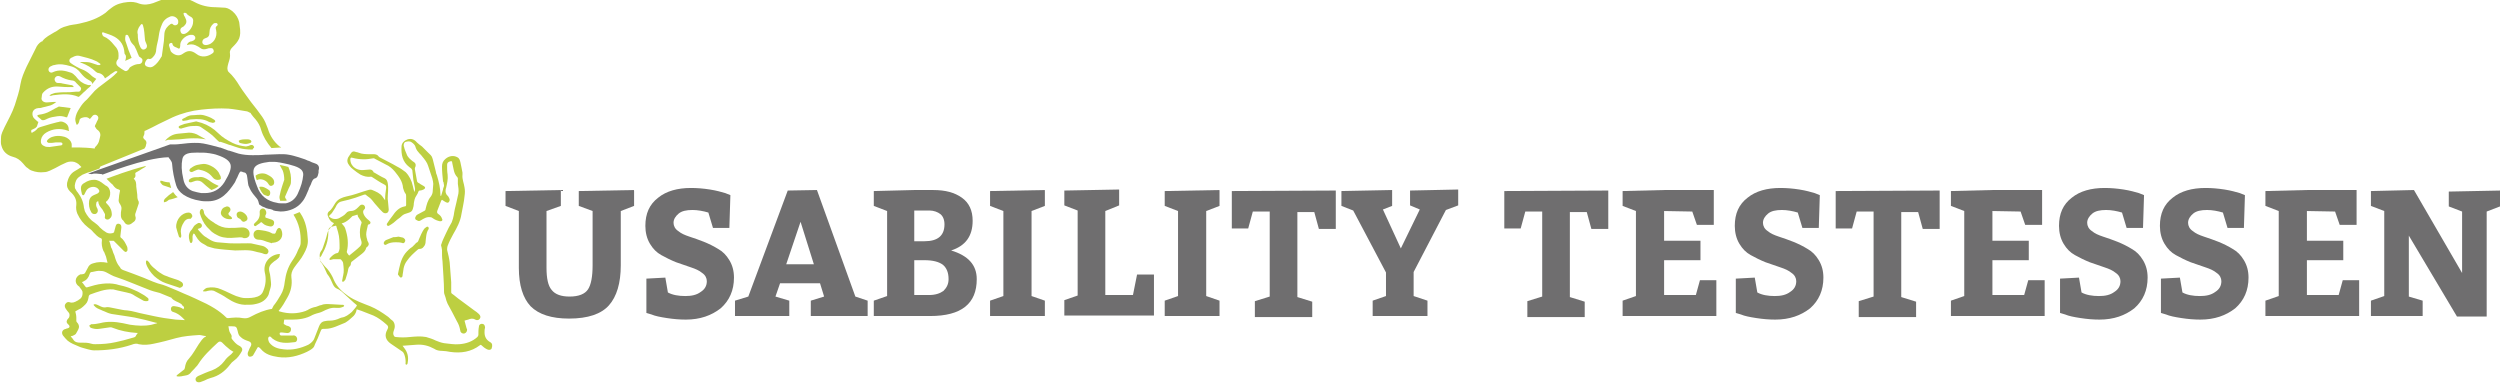 <?xml version="1.0" encoding="utf-8"?>
<!-- Generator: Adobe Illustrator 18.1.1, SVG Export Plug-In . SVG Version: 6.00 Build 0)  -->
<!DOCTYPE svg PUBLIC "-//W3C//DTD SVG 1.1//EN" "http://www.w3.org/Graphics/SVG/1.1/DTD/svg11.dtd">
<svg version="1.1" id="Layer_1" xmlns="http://www.w3.org/2000/svg" xmlns:xlink="http://www.w3.org/1999/xlink" x="0px" y="0px"
	 viewBox="-4 200.9 488.1 74.9" enable-background="new -4 200.9 488.1 74.9" xml:space="preserve">
<g id="name">
	<g>
		<path fill="#6F6E6F" d="M102.7,242.1v11.1c0,2,0.3,3.5,1,4.3c0.7,0.9,1.9,1.3,3.5,1.3c1.8,0,3-0.5,3.6-1.4
			c0.6-0.9,0.9-2.5,0.9-4.7v-10.6l-2.7-1v-2.9l10.8-0.2v3.1l-2.6,1v10.6c0,3.5-0.8,6.1-2.3,7.8c-1.5,1.7-4.1,2.6-7.8,2.6
			c-3.4,0-5.9-0.8-7.5-2.4c-1.5-1.6-2.3-4.1-2.3-7.5v-11.1l-2.6-1v-2.9l10.8-0.2v3.1L102.7,242.1z"/>
		<path fill="#6F6E6F" d="M125.9,255.1l0.5,2.9c0.9,0.5,2.1,0.7,3.4,0.7c1.2,0,2.2-0.2,3-0.8c0.8-0.5,1.2-1.2,1.2-2.1
			c0-0.6-0.3-1.2-0.9-1.6c-0.6-0.5-1.3-0.8-2.2-1.1c-0.9-0.3-1.8-0.6-2.9-1c-1-0.4-2-0.9-2.9-1.4c-0.9-0.5-1.6-1.2-2.2-2.2
			s-0.9-2.2-0.9-3.5c0-2.4,0.8-4.2,2.5-5.5c1.6-1.3,3.8-1.9,6.4-1.9c1.2,0,2.4,0.1,3.7,0.3c1.3,0.2,2.3,0.5,3,0.7l1,0.4l-0.2,6.4
			h-3.2l-0.9-3c-1-0.3-2.1-0.5-3.1-0.5c-1.2,0-2.1,0.2-2.7,0.7s-1,1.1-1,1.8c0,0.6,0.3,1.2,0.9,1.6c0.6,0.5,1.3,0.8,2.2,1.1
			c0.9,0.3,1.8,0.6,2.8,1c1,0.4,2,0.9,2.8,1.4c0.9,0.5,1.6,1.2,2.2,2.2c0.6,1,0.9,2.1,0.9,3.4c0,2.5-0.9,4.5-2.6,6
			c-1.8,1.4-4,2.2-6.8,2.2c-1.2,0-2.4-0.1-3.7-0.3c-1.3-0.2-2.3-0.4-3-0.7l-1-0.3v-6.7L125.9,255.1L125.9,255.1z"/>
		<path fill="#6F6E6F" d="M155.5,238l7.5,20.8l2.4,0.8v3h-11.1v-3l2.6-0.8l-0.8-2.6h-7.8l-0.9,2.6l2.7,0.8v3h-10.6v-3l2.6-0.8
			l7.7-20.7L155.5,238z M152.3,244.2l-2.8,8.3h5.4L152.3,244.2z"/>
		<path fill="#6F6E6F" d="M174.5,238h3.7c2.4,0,4.2,0.5,5.6,1.5c1.4,1,2.1,2.5,2.1,4.5c0,3-1.4,4.9-4.2,5.8c3.3,1,5,2.8,5,5.6
			c0,4.8-3,7.2-9.1,7.2h-11v-3c0.6-0.2,1.5-0.5,2.6-0.9v-16.6l-2.6-1v-2.9L174.5,238z M174.5,242.1v5.9h2c2.6,0,3.9-1.1,3.9-3.3
			c0-0.9-0.3-1.6-0.8-2s-1.3-0.7-2.1-0.7H174.5z M176.5,251.7h-2v6.8h2.9c1.2,0,2.1-0.3,2.8-0.8c0.6-0.6,1-1.3,1-2.3
			c0-1.3-0.4-2.2-1.1-2.8C179.3,252,178.1,251.7,176.5,251.7z"/>
		<path fill="#6F6E6F" d="M200,259.6v3h-10.7v-3l2.6-0.9v-16.6l-2.6-1v-2.9L200,238v3.1l-2.6,1v16.6L200,259.6z"/>
		<path fill="#6F6E6F" d="M211.8,242.1v16.4h5.4l0.8-4h3.3v8h-17.5v-3l2.6-0.9v-16.6l-2.6-1v-2.9l10.7-0.2v3.1L211.8,242.1z"/>
		<path fill="#6F6E6F" d="M234.1,259.6v3h-10.7v-3l2.6-0.9v-16.6l-2.6-1v-2.9l10.7-0.2v3.1l-2.6,1v16.6L234.1,259.6z"/>
		<path fill="#6F6E6F" d="M241,262.7v-3l2.9-0.9v-16.6h-3.3l-0.9,3.3h-3.2v-7.3l20.3-0.1v7.5h-3.3l-0.9-3.3h-3.3v16.6l2.9,0.9v3H241
			z"/>
		<path fill="#6F6E6F" d="M274.7,259.6v3H264v-3l2.6-0.9v-4.6l-6.4-12.1l-2.3-0.9v-2.9l9.9-0.2v3.1l-1.8,0.7l3.5,7.6l3.7-7.6
			l-1.9-0.8v-2.9l9.4-0.2v3.1l-2.4,0.9l-6.3,12.1v4.7L274.7,259.6z"/>
		<path fill="#6F6E6F" d="M294.2,262.7v-3l2.9-0.9v-16.6h-3.3l-0.9,3.3h-3.2v-7.3l20.3-0.1v7.5h-3.3l-0.9-3.3h-3.3v16.6l2.9,0.9v3
			H294.2z"/>
		<path fill="#6F6E6F" d="M320.9,242.1v5.8h7.1v3.8h-7.1v6.8h6.2l0.8-2.9h3.2v7h-18.3v-3l2.6-0.9v-16.6l-2.6-1v-2.9l8-0.2h9.8v6.8
			h-3.3l-0.9-2.6L320.9,242.1L320.9,242.1z"/>
		<path fill="#6F6E6F" d="M338.6,255.1l0.5,2.9c0.9,0.5,2.1,0.7,3.4,0.7c1.2,0,2.2-0.2,3-0.8c0.8-0.5,1.2-1.2,1.2-2.1
			c0-0.6-0.3-1.2-0.9-1.6c-0.6-0.5-1.3-0.8-2.2-1.1c-0.9-0.3-1.8-0.6-2.9-1c-1-0.4-2-0.9-2.9-1.4c-0.9-0.5-1.6-1.2-2.2-2.2
			s-0.9-2.2-0.9-3.5c0-2.4,0.8-4.2,2.5-5.5c1.6-1.3,3.8-1.9,6.4-1.9c1.2,0,2.4,0.1,3.7,0.3c1.3,0.2,2.3,0.5,3,0.7l1,0.4l-0.2,6.4
			h-3.2l-0.9-3c-1-0.3-2.1-0.5-3.1-0.5c-1.2,0-2.1,0.2-2.7,0.7s-1,1.1-1,1.8c0,0.6,0.3,1.2,0.9,1.6c0.6,0.5,1.3,0.8,2.2,1.1
			c0.9,0.3,1.8,0.6,2.8,1c1,0.4,2,0.9,2.8,1.4c0.9,0.5,1.6,1.2,2.2,2.2c0.6,1,0.9,2.1,0.9,3.4c0,2.5-0.9,4.5-2.6,6
			c-1.8,1.4-4,2.2-6.8,2.2c-1.2,0-2.4-0.1-3.7-0.3c-1.3-0.2-2.3-0.4-3-0.7l-1-0.3v-6.7L338.6,255.1L338.6,255.1z"/>
		<path fill="#6F6E6F" d="M358.9,262.7v-3l2.9-0.9v-16.6h-3.3l-0.9,3.3h-3.2v-7.3l20.3-0.1v7.5h-3.3l-0.9-3.3h-3.3v16.6l2.9,0.9v3
			H358.9z"/>
		<path fill="#6F6E6F" d="M385,242.1v5.8h7.1v3.8H385v6.8h6.2l0.8-2.9h3.2v7h-18.3v-3l2.6-0.9v-16.6l-2.6-1v-2.9l8-0.2h9.8v6.8h-3.3
			l-0.9-2.6L385,242.1L385,242.1z"/>
		<path fill="#6F6E6F" d="M401.9,255.1l0.5,2.9c0.9,0.5,2.1,0.7,3.4,0.7c1.2,0,2.2-0.2,3-0.8c0.8-0.5,1.2-1.2,1.2-2.1
			c0-0.6-0.3-1.2-0.9-1.6c-0.6-0.5-1.3-0.8-2.2-1.1c-0.9-0.3-1.8-0.6-2.9-1c-1-0.4-2-0.9-2.9-1.4c-0.9-0.5-1.6-1.2-2.2-2.2
			s-0.9-2.2-0.9-3.5c0-2.4,0.8-4.2,2.5-5.5c1.6-1.3,3.8-1.9,6.4-1.9c1.2,0,2.4,0.1,3.7,0.3c1.3,0.2,2.3,0.5,3,0.7l1,0.4l-0.2,6.4
			h-3.2l-0.9-3c-1-0.3-2.1-0.5-3.1-0.5c-1.2,0-2.1,0.2-2.7,0.7s-1,1.1-1,1.8c0,0.6,0.3,1.2,0.9,1.6c0.6,0.5,1.3,0.8,2.2,1.1
			c0.9,0.3,1.8,0.6,2.8,1c1,0.4,2,0.9,2.8,1.4c0.9,0.5,1.6,1.2,2.2,2.2c0.6,1,0.9,2.1,0.9,3.4c0,2.5-0.9,4.5-2.6,6
			c-1.8,1.4-4,2.2-6.8,2.2c-1.2,0-2.4-0.1-3.7-0.3c-1.3-0.2-2.3-0.4-3-0.7l-1-0.3v-6.7L401.9,255.1L401.9,255.1z"/>
		<path fill="#6F6E6F" d="M421.6,255.1l0.5,2.9c0.9,0.5,2.1,0.7,3.4,0.7c1.2,0,2.2-0.2,3-0.8c0.8-0.5,1.2-1.2,1.2-2.1
			c0-0.6-0.3-1.2-0.9-1.6c-0.6-0.5-1.3-0.8-2.2-1.1c-0.9-0.3-1.8-0.6-2.9-1c-1-0.4-2-0.9-2.9-1.4c-0.9-0.5-1.6-1.2-2.2-2.2
			s-0.9-2.2-0.9-3.5c0-2.4,0.8-4.2,2.5-5.5c1.6-1.3,3.8-1.9,6.4-1.9c1.2,0,2.4,0.1,3.7,0.3c1.3,0.2,2.3,0.5,3,0.7l1,0.4l-0.2,6.4
			h-3.2l-0.9-3c-1-0.3-2.1-0.5-3.1-0.5c-1.2,0-2.1,0.2-2.7,0.7s-1,1.1-1,1.8c0,0.6,0.3,1.2,0.9,1.6c0.6,0.5,1.3,0.8,2.2,1.1
			c0.9,0.3,1.8,0.6,2.8,1c1,0.4,2,0.9,2.8,1.4c0.9,0.5,1.6,1.2,2.2,2.2c0.6,1,0.9,2.1,0.9,3.4c0,2.5-0.9,4.5-2.6,6
			c-1.8,1.4-4,2.2-6.8,2.2c-1.2,0-2.4-0.1-3.7-0.3c-1.3-0.2-2.3-0.4-3-0.7l-1-0.3v-6.7L421.6,255.1L421.6,255.1z"/>
		<path fill="#6F6E6F" d="M446.4,242.1v5.8h7.1v3.8h-7.1v6.8h6.2l0.8-2.9h3.2v7h-18.3v-3l2.6-0.9v-16.6l-2.6-1v-2.9l8-0.2h9.8v6.8
			h-3.3l-0.9-2.6L446.4,242.1L446.4,242.1z"/>
		<path fill="#6F6E6F" d="M469,259.6v3h-10.1v-3l2.6-0.9v-16.6l-2.6-1v-2.9l8.4-0.2l9.4,16.2v-12l-2.6-1v-2.9l10-0.2v3.1l-2.6,1
			v20.5h-5.8l-9.4-15.8v11.9L469,259.6z"/>
	</g>
</g>
<g id="glasses">
	<path fill="#6F6E6F" d="M14.3,234.8l0.6,0l1,0.1L16,235c0.1,0,8.2-3.3,12.9-3.4c0,0,0,0,0,0c0.1,0.2,0.2,0.3,0.3,0.4
		c0.2,0.3,0.4,0.6,0.4,0.9c0.1,1.4,0.4,2.9,0.8,4.2c0.2,0.7,0.7,1.3,1.4,1.8c0.9,0.6,2,1,3.3,1.2c0.4,0.1,0.9,0.1,1.3,0.1h0.2
		c2.6,0,4-1.8,5.2-3.6c0.2-0.3,0.3-0.7,0.5-1c0.2-0.4,0.3-0.8,0.6-1.2c0,0,0,0,0.1,0c0,0,0.1,0,0.1,0c0.1,0,0.2,0,0.3,0.1
		c0.1,0,0.3,0.1,0.4,0.1c0,0,0,0,0,0c0.1,0,0.3,0.2,0.4,0.5c0.1,0.4,0.2,1.6,0.3,2c0.4,0.9,0.4,1.1,1.6,2.5c0.3,0.3,0.4,0.8,0.5,1.2
		l0,0c0,0,0,0,0,0c0.1,0.1,0.2,0.2,0.3,0.2l0,0c0.2,0.2,0.5,0.3,0.8,0.4c0,0,0,0,0,0c0.1,0.1,0.3,0.1,0.4,0.2c0,0,0,0,0.1,0
		c0.1,0,0.2,0.1,0.4,0.1c0,0,0.1,0,0.1,0c0.1,0,0.2,0.1,0.3,0.1c0.1,0,0.2,0,0.2,0.1c0.1,0,0.1,0,0.2,0.1c0.2,0,0.3,0.1,0.5,0.1
		c0.3,0,0.6,0.1,0.9,0.1c1.7,0,3.3-0.7,4.2-1.9c0.6-0.7,0.9-1.6,1.3-2.5l0-0.1c0.1-0.2,0.2-0.4,0.3-0.6l0.1-0.2
		c0.2-0.6,0.4-1.1,0.9-1.2c0.5-0.2,0.5-0.8,0.6-1.1c0-0.1,0-0.2,0-0.3l0-0.1c0.1-0.3,0.3-1.1-0.7-1.4c-0.4-0.1-0.8-0.3-1.2-0.5
		l-0.1,0c-0.4-0.2-0.9-0.4-1.3-0.5c-0.2-0.1-0.4-0.1-0.6-0.2c-0.7-0.2-1.3-0.4-2-0.5l0,0c-0.5-0.1-1.1-0.1-1.7-0.1
		c-0.9,0-1.7,0.1-2.6,0.1l-0.1,0l-0.1,0c-0.8,0.1-1.7,0.1-2.5,0.1c-1,0-1.9-0.1-2.7-0.3c-0.6-0.2-1.3-0.4-1.9-0.6l-0.1,0
		c-0.5-0.2-1.1-0.4-1.6-0.6l-0.1,0c-1.1-0.3-2.2-0.6-3.3-0.8l-0.1,0c-0.5-0.1-1-0.1-1.5-0.1c-0.9,0-1.8,0.1-2.6,0.2l-0.1,0
		c-0.6,0.1-1.2,0.1-1.8,0.1l-0.3,0l-14.1,5l-1.9,0.7l0.7,0.1L14.3,234.8z M45.7,233.6c0.4-0.6,1.3-0.9,2.9-1.1c0.2,0,0.4,0,0.6,0
		c0.4,0,0.8,0,1.2,0.1l0.1,0c0.5,0.1,1.1,0.2,1.9,0.4c1.5,0.4,2.9,0.8,2.8,2.1c-0.1,1.1-0.4,2.2-1.1,3.7c-0.5,1-1.3,1.6-2.3,1.8
		c-0.3,0-0.6,0-0.8,0c-0.3,0-0.6,0-0.9-0.1c-1.9-0.3-3.3-1.4-3.9-3.2C45.4,235.3,45.3,234.2,45.7,233.6z M31.6,232
		c0.2-1.2,1.5-1.3,2.7-1.3c0.2,0,0.3,0,0.5,0c0.8,0,1.4,0,1.9,0.1l0.1,0c0.6,0.1,1.2,0.2,1.7,0.4c1.5,0.5,2.3,1.1,2.5,1.8
		c0.2,0.7-0.1,1.7-1.2,3.5c-0.9,1.4-2.2,2.1-3.8,2.1c-0.2,0-0.5,0-0.7,0c-0.5-0.1-1.1-0.2-1.7-0.4c-1-0.4-1.6-1.2-1.8-2.3
		C31.4,234.2,31.4,233,31.6,232z"/>
</g>
<g id="chef-color">
	<path fill="#BDCF41" d="M74.3,255.1c0.3-0.1,0.3-0.3,0.3-0.5c0.1-0.4,0.1-0.8,0.2-1.3c0.1-0.5,0.3-1,0.6-1.4
		c0.6-0.9,1.4-1.6,2.2-2.3c0.1-0.1,0.2-0.1,0.3-0.1c0.3,0,0.6-0.1,0.8-0.4c0.3-0.3,0.4-0.7,0.4-1.1c0.1-0.8,0.1-1.7,0.6-2.4
		c0,0,0-0.1,0-0.1c0-0.1,0-0.2-0.1-0.3c-0.1,0-0.2-0.1-0.3,0c-0.2,0.1-0.4,0.3-0.5,0.4c-0.4,0.6-0.7,1.3-1,2
		c-0.1,0.3-0.2,0.6-0.5,0.7c-0.1,0-0.1,0.1-0.2,0.2c-0.2,0.2-0.4,0.4-0.6,0.6c-0.5,0.3-1,0.8-1.4,1.3c-0.9,1.2-1.1,2.6-1.4,4
		c0,0,0,0.1,0,0.1C74,254.9,74.1,255.1,74.3,255.1z"/>
	<path fill="#BDCF41" d="M75.1,248c0.1-0.3-0.1-0.5-0.4-0.7c-0.3-0.1-0.6-0.1-0.9-0.2c-0.4,0.1-0.7,0.1-1,0.1
		c-0.5,0.2-1,0.4-1.5,0.6c-0.1,0.1-0.2,0.2-0.3,0.3c-0.1,0.2-0.1,0.4,0,0.5c0.2,0.2,0.4,0.1,0.5,0c0.5-0.3,1.1-0.4,1.7-0.4
		c0.4,0,0.8,0,1.2,0.1C74.8,248.5,75,248.3,75.1,248z"/>
	<path fill="#BDCF41" d="M50.4,250.5c-1.7,0.2-3.1,1.7-2.7,3.6c0.3,1.2,0.2,2.4-0.3,3.6c-0.2,0.6-0.6,0.9-1.1,1.1
		c-0.8,0.3-1.6,0.3-2.4,0.3c-0.6,0-1.2-0.2-1.8-0.4c-1-0.4-1.9-0.9-2.9-1.3c-0.9-0.4-1.8-0.5-2.8-0.3c-0.3,0.1-0.5,0.3-0.7,0.5
		c-0.1,0.1-0.1,0.2,0.1,0.2c0.2,0,0.5,0,0.7-0.1c0.5-0.1,1-0.2,1.5,0.1c0.8,0.4,1.6,0.8,2.3,1.3c1.2,0.8,2.5,1.4,4,1.3
		c0.5,0,1,0,1.4-0.1c1.1-0.2,2-0.6,2.6-1.6c0.2-0.3,0.2-0.6,0.3-0.9c0.2-0.6,0.4-1.2,0.3-1.8c-0.1-0.7-0.1-1.4-0.3-2
		c-0.2-0.8,0-1.3,0.6-1.8c0.2-0.2,0.5-0.4,0.8-0.6c0.2-0.2,0.4-0.3,0.5-0.5c0.1-0.1,0.1-0.3,0.1-0.4
		C50.8,250.5,50.6,250.5,50.4,250.5z"/>
	<path fill="#BDCF41" d="M37.9,249.4c1.3,0.2,2.6,0.3,4,0.4c1.3,0,2.6-0.2,3.9,0.2c0.6,0.2,1.2,0.2,1.8,0.5c0,0,0.1,0,0.1,0
		c0.3,0.1,0.5,0,0.6-0.2c0.2-0.2,0.1-0.5,0-0.7c-0.3-0.3-0.6-0.6-1.1-0.7c-0.6-0.1-1.2-0.3-1.8-0.4c-0.3-0.1-0.7-0.1-1-0.1
		c-1.6,0-3.2,0.1-4.8-0.1c-0.4,0-0.8-0.1-1.2-0.1c-1-0.1-1.7-0.7-2.5-1.2c-0.4-0.3-0.7-0.7-1.1-1.1c-0.1-0.1-0.1-0.2-0.2-0.3
		c0.1,0,0.2-0.1,0.3-0.1c0.4-0.1,0.6-0.4,0.5-0.7c-0.1-0.3-0.5-0.5-0.8-0.3c-0.2,0.1-0.5,0.3-0.7,0.5c-0.2,0.3-0.4,0.7-0.7,1
		c-0.4,0.6-0.4,1.2-0.2,1.9c0,0.1,0.1,0.2,0.1,0.3c0.1,0.2,0.3,0.2,0.4,0c0.1-0.2,0.1-0.3,0.1-0.5c0-0.4-0.1-0.8,0.2-1.2
		c0,0,0,0,0.1,0c0,0,0,0.1,0.1,0.1c0.4,0.7,0.8,1.4,1.5,1.8c0.4,0.2,0.7,0.4,1,0.6C36.9,249.1,37.4,249.3,37.9,249.4z"/>
	<path fill="#BDCF41" d="M50.1,245.7c-0.1,0.1-0.1,0.3-0.2,0.4c-0.1,0.4-0.2,0.5-0.6,0.4c-0.1,0-0.2,0-0.3-0.1
		c-0.7-0.4-1.6-0.5-2.4-0.6c-0.6-0.1-1.1,0.3-1.1,0.9c0,0.6,0.4,1,1,1c0.6,0,1.1,0.2,1.6,0.4c0.3,0.1,0.6,0.2,1,0.3c0,0,0,0,0-0.1
		c0.1,0,0.1,0,0.2,0c1.5-0.1,2.2-1.3,1.6-2.6c-0.1-0.1-0.2-0.3-0.4-0.3C50.4,245.4,50.2,245.5,50.1,245.7z"/>
	<path fill="#BDCF41" d="M30.8,255.6c-0.6-0.2-1.2-0.4-1.8-0.6c-0.4-0.2-0.9-0.3-1.2-0.5c-0.5-0.3-1-0.6-1.4-1
		c-0.5-0.4-1-0.8-1.3-1.4c-0.1-0.1-0.2-0.2-0.3-0.3c-0.2-0.1-0.3,0-0.3,0.2c0,0.1,0,0.2,0,0.3c0.3,1,0.9,1.8,1.6,2.5
		c0.7,0.6,1.4,1.1,2.3,1.4c0.7,0.2,1.4,0.5,2.1,0.7c0.2,0.1,0.4,0.1,0.5,0.2c0.3,0,0.6-0.2,0.7-0.4c0.1-0.3,0-0.5-0.2-0.7
		C31.2,255.8,31,255.7,30.8,255.6z"/>
	<path fill="#BDCF41" d="M33.4,243.4c0.2-0.2,0.2-0.4,0-0.7c-0.1-0.2-0.4-0.3-0.6-0.3c-1.2,0-2.5,1.3-2.4,2.9
		c0.1,0.4,0.3,1.1,0.5,1.7c0,0.1,0.1,0.2,0.1,0.2c0.1,0.1,0.2,0.1,0.3,0.1c0-0.1,0.1-0.2,0.1-0.3c0-0.3-0.1-0.6-0.1-0.9
		c0-0.6,0.2-1.2,0.6-1.8c0.2-0.4,0.6-0.7,1.1-0.7C33.1,243.7,33.3,243.6,33.4,243.4z"/>
	<path fill="#BDCF41" d="M42.6,243.5c0.2,0.1,0.4,0.2,0.5,0.4c0.2,0.3,0.5,0.4,0.8,0.2c0.3-0.1,0.5-0.4,0.4-0.7
		c-0.1-0.6-0.9-1.2-1.4-1.2c-0.4,0-0.7,0.2-0.7,0.6C42.2,243,42.3,243.4,42.6,243.5z"/>
	<path fill="#BDCF41" d="M32.9,226.8c-0.7,0.1-1.4,0.1-2.1,0.2c-1.1,0.1-1.9,0.6-2.6,1.4l0.6-0.2l0.1,0l0.1,0l0.3,0
		c0.6,0,1.1-0.1,1.8-0.1c0.8-0.1,1.8-0.2,2.7-0.2c0.6,0,1.1,0,1.7,0.1c0.2,0,0.5,0.1,0.7,0.1c-0.4-0.2-0.9-0.5-1.3-0.7
		C34.3,227,33.6,226.8,32.9,226.8z"/>
	<path fill="#BDCF41" d="M16.8,240.6c-0.1-0.1-0.2-0.3,0-0.4c0.1-0.1,0.2-0.1,0.2-0.2c0.7-0.7,0.8-2.4-0.4-2.9
		c-0.1-0.1-0.3-0.2-0.4-0.3c-0.5-0.4-1.1-0.8-1.8-0.8c-0.7,0-1.3,0.2-1.9,0.6c-0.4,0.2-0.7,0.5-0.7,1c0,0.4,0.1,0.8,0.2,1.2
		c0.1,0.3,0.4,0.3,0.5,0c0.1-0.2,0.2-0.4,0.3-0.6c0.4-0.8,1.6-1.1,2.3-0.5c0.4,0.4,0.4,0.7-0.1,1c-0.2,0.1-0.5,0.2-0.7,0.3
		c-0.5,0.2-0.8,0.6-0.9,1.1c-0.1,0.8,0,1.5,0.4,2.2c0.2,0.4,0.7,0.5,1,0.3c0.3-0.2,0.4-0.6,0.2-1c-0.2-0.3-0.3-0.7-0.2-1
		c0-0.2,0.1-0.4,0.4-0.4c0,0.7,0.4,1.1,0.8,1.6c0.2,0.3,0.3,0.6,0.5,0.9c0,0.1,0,0.3,0,0.4c-0.1,0.3,0,0.5,0.2,0.6
		c0.2,0.1,0.5,0.1,0.7-0.1c0.4-0.3,0.5-0.7,0.4-1.2C17.7,241.6,17.3,241.1,16.8,240.6z"/>
	<path fill="#BDCF41" d="M36.4,245.2c0.2,0.2,0.4,0.4,0.6,0.6c0.5,0.6,1.2,0.9,1.8,1.2c1,0.4,2.1,0.4,3.1,0.3c0.6,0,1.2-0.2,1.7,0.1
		c0.1,0,0.1,0,0.2,0c0.4,0,0.8-0.2,0.9-0.6c0.1-0.4,0-0.8-0.3-1.1c-0.3-0.3-0.7-0.4-1.2-0.4c-0.9,0.1-1.7,0.1-2.6,0.1
		c-0.9,0-1.7-0.3-2.5-0.8c-0.6-0.4-1.3-0.8-1.8-1.4c-0.3-0.3-0.5-0.6-0.5-1c0-0.1-0.1-0.3-0.2-0.4c-0.1-0.2-0.3-0.1-0.4,0
		c-0.2,0.2-0.2,0.5-0.2,0.7C35.3,243.5,35.7,244.4,36.4,245.2z"/>
	<path fill="#BDCF41" d="M45.5,229.4c-0.1-0.2-0.3-0.2-0.5-0.2c-0.2,0.1-0.3,0.1-0.5,0.2c-0.2,0-0.3,0.1-0.5,0.1
		c-0.9-0.1-1.8-0.3-2.6-0.7c-1-0.5-2-1.1-2.8-1.9c-0.9-0.9-2-1.6-3.2-2c-0.4-0.1-0.7-0.2-1.1-0.3c-0.8,0.2-1.5,0.3-2.3,0.5
		c-0.3,0.1-0.5,0.2-0.8,0.3c-0.2,0.1-0.4,0.2-0.3,0.4c0.1,0.2,0.3,0.2,0.5,0.2c0.1,0,0.2-0.1,0.3-0.1c0.7-0.2,1.3-0.4,2-0.4
		c0.5,0,1-0.1,1.5,0.2c0.7,0.5,1.5,1,2.1,1.5c0.5,0.4,1,1,1.5,1.4c0.1,0,0.1,0,0.2,0l0.1,0c0.6,0.2,1.2,0.4,1.7,0.6l0.1,0
		c0.5,0.2,1.2,0.4,1.8,0.6c0.7,0.2,1.6,0.3,2.5,0.3c0,0,0.1,0,0.1,0c0.1-0.1,0.1-0.2,0.2-0.3C45.6,229.8,45.7,229.6,45.5,229.4z"/>
	<path fill="#BDCF41" d="M36.8,236.1c-0.6-0.4-1.3-0.8-2.1-0.6c-0.2,0-0.4,0-0.5,0c-0.4,0-0.8,0.1-1.2,0.4c-0.1,0.1-0.2,0.3-0.1,0.5
		c0.1,0.1,0.3,0.1,0.4,0.1c0.3-0.1,0.6-0.2,0.9-0.3c0.5-0.1,1,0,1.4,0.4c0.4,0.4,0.9,0.8,1.4,1.2c0.1,0.1,0.2,0.1,0.3,0.2
		c0.5-0.2,1-0.4,1.4-0.8c-0.1,0-0.1-0.1-0.2-0.1C37.8,236.8,37.3,236.5,36.8,236.1z"/>
	<path fill="#BDCF41" d="M33.7,234.4c0.1,0,0.1-0.1,0.2-0.1c0.3-0.1,0.6-0.3,0.9-0.3c1.1,0.2,2,0.6,2.7,1.5c0.3,0.4,0.7,0.6,1.3,0.5
		c0.3-0.1,0.4-0.2,0.3-0.5c0-0.2-0.1-0.3-0.2-0.5c-0.4-1.2-2.1-2.1-3.1-2.1c-0.3,0-0.8,0.1-1.3,0.2c-0.4,0.1-0.8,0.3-1.2,0.6
		c-0.2,0.1-0.4,0.4-0.3,0.6C33.3,234.6,33.5,234.5,33.7,234.4z"/>
	<path fill="#BDCF41" d="M31.8,224.5c0.2,0,0.5-0.1,0.7-0.1c0.3-0.1,0.6-0.2,1-0.2c1.1-0.1,2.3-0.1,3.3,0.5c0.2,0.1,0.5,0.1,0.8,0.2
		c0.1-0.1,0.4-0.1,0.4-0.2c0.1-0.2-0.1-0.4-0.3-0.5c-0.6-0.4-1.2-0.6-1.9-0.8c-0.8-0.2-1.6,0-2.3,0c-0.7,0-1.2,0.4-1.8,0.7
		c-0.1,0-0.2,0.2-0.1,0.3C31.5,224.4,31.7,224.5,31.8,224.5z"/>
	<path fill="#BDCF41" d="M28.2,239.7c-0.1,0.1-0.1,0.2-0.2,0.3c0,0.1,0,0.3,0,0.4c0.1,0,0.3-0.1,0.4-0.1c0.1,0,0.1-0.1,0.2-0.1
		c0.1-0.1,0.3-0.2,0.4-0.3c0.6-0.1,1.1-0.3,1.7-0.5c-0.4-0.3-0.6-0.6-0.9-1C29.2,238.8,28.7,239.2,28.2,239.7z"/>
	<path fill="#BDCF41" d="M39.6,243.3c0.4,0.3,0.8,0.4,1.3,0.4c0,0,0.1,0,0.1,0c0.1,0,0.3-0.1,0.3-0.1c0-0.1,0-0.2-0.1-0.3
		c-0.1-0.1-0.2-0.2-0.4-0.3c-0.2-0.2-0.3-0.4-0.1-0.6c0.3-0.3,0.4-0.6,0.2-0.9c-0.2-0.3-0.6-0.4-0.9-0.2c-0.4,0.1-0.7,0.4-0.8,0.8
		C39,242.6,39.2,243,39.6,243.3z"/>
	<path fill="#BDCF41" d="M27.6,236.2c-0.1,0-0.3,0-0.3,0c0,0.1,0,0.2,0,0.3c0.2,0.2,0.3,0.5,0.6,0.6c0.5,0.2,1,0.3,1.5,0.5
		c0,0,0-0.1,0-0.1c-0.1-0.3-0.2-0.7-0.3-1C28.6,236.5,28.1,236.4,27.6,236.2z"/>
	<path fill="#BDCF41" d="M44,229C44,229,44,229,44,229c0.3,0,0.6-0.1,0.9-0.2c0.3-0.2,0.2-0.5-0.1-0.6c-0.2-0.1-0.4-0.1-0.6-0.1
		c-0.4,0-0.8,0-1.2,0.1c-0.1,0-0.3,0.1-0.4,0.2c0,0.1,0.1,0.3,0.2,0.4C43.2,228.9,43.6,229,44,229z"/>
	<path fill="#BDCF41" d="M48.7,238.9c0.1-0.3,0.1-0.7-0.2-0.9c-0.6-0.4-1.2-0.8-1.9-0.6c0.2,0.6,0.5,1.1,0.9,1.5
		c0.2,0.1,0.5,0.2,0.8,0.3C48.4,239.2,48.6,239.1,48.7,238.9z"/>
	<path fill="#BDCF41" d="M46.3,236c0.7-0.3,1.7,0.1,2.1,0.8c0.2,0.4,0.5,0.5,0.8,0.3c0.3-0.1,0.4-0.5,0.3-0.9
		c-0.2-0.6-0.7-0.9-1.3-1.2c-0.7-0.4-1.7-0.3-2.3,0.2c0,0.2,0.1,0.5,0.2,0.8C46.2,236.1,46.3,236.1,46.3,236z"/>
	<path fill="#BDCF41" d="M6.9,222c-0.4,0.2-0.7,0.4-1.1,0.6c-0.7,0.4-1.4,0.6-2.2,0.7c-0.1,0-0.2,0.1-0.3,0.1c0,0.1,0,0.2,0.1,0.3
		c0.1,0.1,0.3,0.2,0.5,0.4c0.3,0.4,0.7,0.3,1.1,0.1c0.1,0,0.1-0.1,0.2-0.1c0.6-0.3,1.3-0.4,2-0.5c0.6-0.1,1.2,0,1.7,0.2
		c0.1,0,0.1,0,0.2,0c0.2-0.6,0.5-1.2,0.7-1.8c-0.8-0.1-1.5-0.2-2.3-0.3C7.3,221.8,7.1,221.9,6.9,222z"/>
	<path fill="#BDCF41" d="M91.7,267.7c-0.7-0.4-1.1-1-1.1-1.9c0-0.3,0-0.6,0.1-0.9c0-0.3-0.1-0.6-0.3-0.7c-0.4-0.2-0.9,0-0.9,0.5
		c-0.1,0.5-0.1,1.1-0.1,1.6c0,0.1-0.1,0.3-0.2,0.4c-1,0.9-2.2,1.3-3.5,1.4c-1,0.1-2-0.1-3-0.2c-0.6-0.1-1.1-0.3-1.6-0.5
		c-0.6-0.3-1.2-0.5-1.9-0.7c-1.1-0.2-2.1-0.1-3.2,0c-0.9,0.1-1.8,0.1-2.7,0c-0.3,0-0.4-0.2-0.5-0.5c-0.1-0.4,0.1-0.7,0.2-1.1
		c0.2-0.6,0-1.4-0.5-1.7c-0.3-0.2-0.5-0.5-0.8-0.7c-1.1-0.8-2.2-1.5-3.4-2c-1.5-0.6-3-1.1-4.3-2c-1.2-0.8-2.2-1.8-2.8-3.1
		c-0.3-0.8-0.8-1.6-1.3-2.2c-0.3-0.3-0.6-0.6-0.9-1c-0.2-0.2-0.4-0.5-0.5-0.8c-0.1-0.2-0.1-0.4,0.1-0.6c0.1-0.1,0.2-0.2,0.2-0.3
		c0.8-1.4,1.3-2.8,1.3-4.4c0-0.8,0.1-1,0.9-1.2c0.1,0,0.3-0.1,0.4-0.1c0.2-0.1,0.3,0,0.3,0.2c0.1,0.3,0.2,0.7,0.3,1
		c0.3,1,0.3,2.1,0.3,3.2c0,0.2-0.1,0.5-0.2,0.7c0,0.1-0.1,0.1-0.2,0.2c-0.7,0.1-1.1,0.6-1.5,1c-0.1,0.1,0,0.2-0.1,0.3
		c0.1,0,0.2,0.1,0.4,0c0.1,0,0.3-0.1,0.4-0.1c0.4,0,0.8,0,1.2,0c0.1,0,0.2,0,0.3,0.1c0.2,0.2,0.4,0.5,0.4,0.7c0.1,0.8,0.2,1.6,0,2.4
		c-0.1,0.3-0.1,0.7-0.2,1c0,0.1,0,0.2,0.1,0.2c0.1,0,0.2,0,0.3-0.1c0.1-0.2,0.3-0.3,0.3-0.5c0.2-0.6,0.4-1.2,0.5-1.9
		c0.1-0.2,0.1-0.4,0.3-0.5c0.1-0.1,0.2-0.3,0.2-0.4c0-0.3,0.1-0.5,0.3-0.6c0.6-0.5,1.2-0.9,1.8-1.4c0.4-0.3,0.8-0.7,0.9-1.2
		c0-0.1,0.1-0.1,0.2-0.2c0.3-0.3,0.4-0.5,0.2-0.9c-0.1-0.2-0.2-0.3-0.2-0.5c-0.1-0.3-0.2-0.7-0.2-1c0-0.6,0.2-1.2,0.3-1.7
		c0-0.2,0.1-0.3,0.3-0.3c0.2-0.1,0.3-0.3,0.2-0.5c-0.1-0.1-0.2-0.2-0.3-0.3c-0.4-0.3-0.8-0.7-1-1.2c-0.1-0.3-0.2-0.6,0.1-0.9
		c0.3-0.2,0.2-0.6,0-0.8c-0.2-0.2-0.6-0.2-0.8,0c-0.1,0.1-0.3,0.3-0.4,0.4c-0.4,0.4-0.8,0.7-1.4,0.7c-0.3,0-0.7,0.1-0.9,0.4
		c-0.4,0.5-0.9,0.7-1.4,1c-0.6,0.3-1.5,0.2-2-0.4c0.2-0.2,0.4-0.4,0.6-0.6c0.3-0.5,0.7-1,0.9-1.5c0.3-0.5,0.6-0.7,1.1-0.8
		c0.9-0.2,1.7-0.4,2.6-0.7c0.6-0.2,1.1-0.4,1.7-0.6c0.1,0,0.3,0,0.3,0c0.3,0.3,0.7,0.5,1,0.8c0.4,0.4,0.7,0.9,1.1,1.3
		c0.4,0.5,0.8,0.9,1.2,1.3c0.2,0.2,0.5,0.3,0.8,0.2c0.3-0.1,0.4-0.4,0.4-0.7c0-0.4-0.1-0.7-0.1-1.1c0-0.3-0.1-0.7-0.1-1
		c0-1,0.2-2,0-3.1c-0.1-0.4-0.2-0.7-0.6-0.9c-0.7-0.3-1.3-0.7-2-1.1c-0.1,0-0.2-0.1-0.2-0.2c-0.2-0.3-0.4-0.4-0.7-0.4
		c-0.4,0-0.9,0.1-1.3,0.1c-1,0.1-2.4-0.5-2.5-2c0-0.4,0.1-0.5,0.4-0.4c0.7,0.2,1.5,0.3,2.3,0.3c0.6,0,1.2-0.1,1.8-0.2
		c0.1,0,0.2,0,0.3,0.1c0.7,0.4,1.4,0.7,2.1,1.1c0.7,0.3,1.3,0.8,1.8,1.4c0.8,1,1.5,1.9,1.6,3.2c0.1,0.3,0.2,0.7,0.4,1
		c0.2,0.2,0.2,0.4,0.2,0.6c0,0.3,0,0.7,0,1c0,0.2,0,0.5,0,0.7c0,0.2-0.1,0.3-0.3,0.3c-1.1,0.2-1.8,1-2.4,1.9c-0.3,0.4-0.7,0.9-1,1.4
		c-0.1,0.1-0.1,0.3,0,0.4c0,0.1,0.2,0.1,0.3,0.1c0.2-0.1,0.3-0.2,0.5-0.3c0.3-0.2,0.6-0.4,0.9-0.7c0.3-0.3,0.7-0.5,1-0.8
		c0.3-0.3,0.6-0.5,1-0.6c0.2-0.1,0.4-0.1,0.6-0.2c0.3-0.1,0.6-0.3,0.7-0.7c0.1-0.3,0.2-0.7,0.2-1.1c0.1-0.6,0.2-1.1,0.5-1.5
		c0.2-0.3,0.3-0.5,0.4-0.8c0.1-0.2,0.1-0.2,0.3-0.2c0.2,0,0.5-0.1,0.7-0.2c0.4-0.2,0.4-0.5,0-0.7c-0.3-0.2-0.6-0.3-0.8-0.5
		c-0.3-0.1-0.5-0.3-0.5-0.6c-0.1-0.7-0.3-1.5-0.4-2.2c0-0.1,0-0.3,0.1-0.4c0.1-0.3,0.1-0.6-0.1-0.8c-0.1-0.1-0.2-0.2-0.4-0.3
		c-0.5-0.4-1-0.8-1.2-1.4c-0.2-0.5-0.4-0.9-0.5-1.4c-0.1-0.2-0.1-0.5,0-0.7c0-0.1,0.2-0.3,0.3-0.3c0.4-0.1,0.8-0.2,1.2,0.1
		c0.3,0.2,0.6,0.5,0.7,0.8c0.1,0.4,0.3,0.8,0.6,1.1c0.2,0.3,0.5,0.5,0.7,0.8c0.5,0.6,1,1.2,1.2,1.9c0.3,0.8,0.5,1.6,0.8,2.4
		c0.1,0.4,0.2,0.8,0.2,1.1c0,0.4-0.1,0.9-0.1,1.3c0,0.4-0.1,0.8-0.4,1.2c-0.6,0.7-0.8,1.6-1,2.4c0,0.2-0.1,0.3-0.3,0.4
		c-0.4,0.2-0.9,0.5-1.3,0.7c-0.2,0.1-0.3,0.3-0.4,0.5c-0.1,0.3,0,0.5,0.3,0.6c0.3,0.2,0.5,0.2,0.8,0c0.5-0.3,1.1-0.7,1.8-0.6
		c0.2,0,0.4,0.1,0.5,0.2c0.4,0.3,0.9,0.5,1.4,0.6c0.1,0,0.3,0,0.4-0.1c0.1-0.1,0.1-0.3,0-0.4c-0.1-0.4-0.4-0.7-0.7-0.9
		c-0.3-0.2-0.3-0.4-0.2-0.7c0.2-0.6,0.5-1.2,0.7-1.8c0-0.1,0.1-0.2,0.2-0.3c0.3,0.2,0.6,0.4,0.8,0.5c0.4,0.2,0.6,0,0.7-0.4
		c0-0.1,0-0.3-0.1-0.4c-0.1-0.3-0.3-0.5-0.5-0.7c-0.1-0.2-0.2-0.4-0.2-0.6c0-0.2,0-0.5,0.1-0.7c0.2-0.9,0.4-1.7,0.3-2.6
		c-0.1-0.6-0.1-1.2-0.1-1.9c0-0.4,0.2-0.6,0.6-0.7c0.3-0.1,0.4,0,0.4,0.3c0.1,0.5,0.2,0.9,0.3,1.4c0.1,0.5,0.3,1,0.7,1.4
		c0.1,0.1,0.1,0.2,0.1,0.3c0,0.3,0,0.7,0,1c0.1,0.6,0.2,1.3,0.1,1.9c-0.1,0.6-0.3,1.2-0.4,1.8c-0.2,0.8-0.4,1.6-0.5,2.4
		c-0.1,0.5-0.2,0.9-0.4,1.4c-0.4,0.7-0.8,1.4-1.1,2.1c-0.3,0.7-0.7,1.4-0.9,2.1c-0.1,0.2-0.1,0.4,0,0.6c0,0.2,0.1,0.4,0.1,0.6
		c0,0.7,0,1.5,0.1,2.2c0.1,2,0.3,4,0.3,6c0,0.3,0.1,0.5,0.2,0.8c0,0.1,0.1,0.2,0.1,0.3c0.1,0.4,0.2,0.8,0.4,1.2
		c0.6,1.1,1.2,2.2,1.8,3.4c0.3,0.5,0.5,1,0.6,1.5c0,0.2,0.1,0.3,0.1,0.5c0.1,0.3,0.5,0.5,0.8,0.4c0.3-0.1,0.5-0.4,0.5-0.7
		c0-0.1,0-0.2-0.1-0.3c-0.1-0.5-0.3-1-0.4-1.5c0.2-0.1,0.4-0.1,0.7-0.2c0.5-0.2,0.9-0.3,1.4,0c0.4,0.2,0.7,0.1,0.9-0.2
		c0.2-0.3,0.1-0.6-0.2-0.9c-0.3-0.3-0.6-0.5-0.9-0.7c-0.9-0.7-1.8-1.3-2.7-2c-0.6-0.4-1.1-0.9-1.7-1.3c-0.1-0.1-0.1-0.2-0.1-0.3
		c0-0.6,0-1.3,0-1.9c-0.1-1.3-0.2-2.6-0.3-3.9c-0.1-0.8-0.3-1.6-0.5-2.4c0-0.2,0-0.5,0.1-0.8c0.3-0.8,0.7-1.6,1.1-2.3
		c0.7-1.2,1.4-2.5,1.6-3.9c0.2-1.2,0.5-2.3,0.6-3.5c0.1-0.6,0.1-1.2,0-1.7c-0.1-0.8-0.5-1.6-0.4-2.5c0-0.1,0-0.2,0-0.4
		c-0.1-0.7-0.3-1.4-0.4-2c-0.1-0.4-0.2-0.8-0.6-1c-0.7-0.4-1.6-0.3-2.3,0.3c-0.5,0.4-0.7,0.9-0.7,1.5c0,1,0.1,1.9,0.2,2.9
		c0,0.1,0.1,0.1,0.1,0.2c0,0.2,0.1,0.4,0.1,0.6c0,0.3-0.2,0.5-0.2,0.8c-0.1,0.3-0.2,0.7-0.3,1c0,0.1-0.1,0.2-0.1,0.3
		c0-0.1-0.1-0.1-0.1-0.1c0,0,0-0.1,0-0.1c0-1.3-0.3-2.6-0.7-3.9c-0.1-0.2-0.2-0.5-0.2-0.7c-0.2-0.8-0.4-1.6-0.6-2.4
		c0-0.1-0.1-0.2-0.1-0.3c-0.1-0.4-0.5-0.7-0.8-1c-0.4-0.4-0.8-0.8-1.2-1.2c-0.4-0.3-0.7-0.5-1-0.8c-0.5-0.6-1.1-0.8-1.8-0.6
		c-0.6,0.2-1.2,0.7-1.2,1.4c-0.1,1.6,0.2,3,1.5,4c0.1,0.1,0.3,0.2,0.4,0.3c0.1,0.1,0.1,0.2,0.2,0.3c0.1,0.6,0.1,1.2,0.2,1.9
		c0.1,0.5,0.2,1,0.3,1.5c0.1,0.4,0,0.6-0.1,0.9c-0.1-0.4-0.2-0.8-0.3-1.2c-0.2-1-0.7-2-1.4-2.7c-0.5-0.4-1.1-0.8-1.7-1.1
		c-1-0.6-2.1-1.1-3.2-1.7c-0.1-0.1-0.3-0.1-0.4-0.3c-0.2-0.3-0.6-0.4-0.9-0.4c-0.2,0-0.5,0-0.7,0c-0.8,0-1.6,0-2.3-0.3
		c-0.2-0.1-0.5-0.1-0.7-0.2c-0.3-0.1-0.5,0-0.7,0.2c-0.2,0.3-0.4,0.6-0.6,0.9c-0.3,0.6-0.2,1.1,0.2,1.6c0.2,0.3,0.5,0.6,0.8,0.8
		c0.5,0.4,0.9,0.7,1.4,1c0.6,0.3,1.3,0.5,2,0.4c0.1,0,0.2,0,0.3,0.1c0.8,0.5,1.5,1,2.3,1.4c0.4,0.2,0.4,0.3,0.4,0.7
		c-0.1,0.7-0.2,1.4-0.2,2.1c0,0.1,0,0.2,0,0.3c-0.2-0.3-0.4-0.5-0.5-0.7c-0.5-0.7-1.3-1-2-1.3c-0.2-0.1-0.5-0.1-0.8,0
		c-1.1,0.3-2.1,0.7-3.2,1c-0.7,0.2-1.5,0.3-2.1,0.6c-0.5,0.2-0.8,0.5-1.1,0.9c-0.4,0.6-0.7,1.3-1.3,1.7c-0.2,0.2-0.3,0.5-0.2,0.8
		c0.2,0.5,0.4,1,0.9,1.3c0.1,0.1,0.3,0.1,0.3,0.2c-0.2,0.3-0.5,0.6-0.7,0.9c-0.3,0.3-0.5,0.7-0.6,1.1c-0.2,0.9-0.5,1.7-0.8,2.6
		c-0.1,0.3-0.2,0.6-0.4,0.8c-0.5,0.7-0.2,1.4-0.1,2.1c0,0.1,0,0.1,0.1,0.1c0.5,0.7,0.8,1.4,1.1,2.1c0,0.1,0.1,0.2,0.1,0.2
		c0.5,0.6,0.8,1.3,1.1,2c0.2,0.4,0.4,0.7,0.9,0.9c0.3,0.1,0.5,0.3,0.8,0.5c0.8,0.7,1.6,1.5,2.4,2.2c0.2,0.2,0.4,0.3,0.6,0.5
		c-0.1,0.2-0.2,0.4-0.4,0.6c-0.2,0.2-0.4,0.5-0.6,0.7c-0.6,0.5-1.2,1-2,1.1c-0.1,0-0.2,0.1-0.3,0.1c-0.6,0.3-1.3,0.5-2,0.5
		c-0.3,0-0.6,0-1,0.1c-0.6,0.1-0.9,0.5-1.1,1c-0.3,0.8-0.6,1.5-0.9,2.3c-0.2,0.6-0.7,1-1.2,1.3c-1.5,0.7-3.1,1.1-4.8,0.9
		c-1.1-0.1-2.1-0.4-2.8-1.3c-0.2-0.3-0.3-0.8-0.2-1c0.1-0.2,0.3-0.3,0.5-0.1c0.1,0.1,0.2,0.2,0.3,0.3c1.3,1,2.8,0.9,4.3,0.7
		c0.4,0,0.6-0.4,0.5-0.8c-0.1-0.3-0.4-0.6-0.8-0.5c-0.1,0-0.1,0-0.2,0c-0.7,0-1.4,0-2.1,0c-0.2,0-0.3-0.2-0.3-0.4
		c0-0.2,0.2-0.2,0.4-0.2c0.3,0,0.6,0.1,0.9,0.1c0.5,0.1,0.9-0.2,0.9-0.6c0.1-0.4-0.2-0.7-0.7-0.8c-0.2,0-0.4-0.2-0.6-0.3
		c-0.1,0-0.1-0.1-0.1-0.2c0-0.3,0.1-0.5,0.1-0.7c0.5,0,1,0,1.5,0c1.4,0,2.8-0.2,4-0.9c0.2-0.1,0.5-0.2,0.8-0.3
		c0.4-0.1,0.8-0.2,1.2-0.4c0.8-0.4,1.6-0.8,2.6-0.7c0.2,0,0.4,0,0.6,0c0.3,0,0.5-0.1,0.8-0.2c0.1,0,0.2-0.2,0.2-0.2
		c0-0.1-0.1-0.1-0.2-0.2c-0.1,0-0.3,0-0.4,0c-0.6,0-1.1-0.1-1.7-0.1c-0.5,0-1.1-0.1-1.6,0c-0.3,0-0.5,0.2-0.8,0.2
		c-0.3,0.1-0.5,0.2-0.8,0.3c-0.6,0.1-1.1,0.3-1.6,0.6c-0.1,0.1-0.3,0.1-0.4,0.2c-1.7,0.6-3.4,0.6-5.1,0.1c0,0-0.1,0-0.2-0.1
		c0.7-0.8,1.2-1.7,1.7-2.6c0.7-1.2,1-2.5,0.8-3.9c-0.1-0.7,0.1-1.3,0.5-1.9c0.6-0.9,1.4-1.7,1.9-2.7c0.5-0.9,0.9-1.8,0.8-2.9
		c-0.1-1.8-0.4-3.5-1.4-5c-0.1-0.1-0.1-0.2-0.2-0.3c-0.4,0.2-0.8,0.3-1.2,0.5c1.1,1.7,1.5,3.6,1.4,5.6c0,0.4-0.3,0.9-0.5,1.3
		c-0.3,0.8-0.7,1.5-1.2,2.2c-0.8,1.2-1.2,2.5-1.4,4c-0.1,0.9-0.3,1.8-0.8,2.6c-0.4,0.7-0.9,1.5-1.4,2.1c-0.1,0.2-0.2,0.4-0.3,0.6
		c-1.4,0.2-2.8,0.8-4.1,1.5c-0.5,0.3-1,0.4-1.6,0.3c-0.9-0.2-1.9-0.1-2.8,0c-0.2,0-0.3,0-0.4-0.1c-0.7-0.7-1.5-1.3-2.3-1.8
		c-0.5-0.3-1-0.6-1.6-0.9c-1.5-0.7-2.9-1.4-4.4-2c-0.9-0.4-1.8-0.8-2.8-1.2c-0.4-0.2-0.8-0.3-1.3-0.5c-1.3-0.3-2.6-0.9-3.8-1.4
		c-1.3-0.5-2.6-1-4-1.5c-0.2-0.1-0.4-0.2-0.5-0.4c0-0.1-0.1-0.2-0.2-0.3c-0.4-0.5-0.6-1-0.8-1.6c-0.1-0.4-0.2-0.7-0.4-1.1
		c-0.1-0.3-0.2-0.7-0.4-1c-0.1-0.4-0.2-0.9-0.4-1.3c0.3,0,0.6,0,0.8,0c0.1,0,0.1,0,0.2,0.1c0.6,0.6,1.3,1.3,1.9,1.9
		c0.1,0.1,0.3,0.2,0.4,0.2c0.1-0.1,0.3-0.2,0.3-0.4c0-0.2,0-0.5-0.1-0.7c-0.3-0.6-0.6-1.3-1.2-1.7c-0.1-0.1-0.1-0.2-0.1-0.3
		c0.1-0.6,0.1-1.1,0.2-1.7c0-0.4-0.1-0.6-0.4-0.7c-0.3-0.1-0.6,0-0.7,0.4c-0.1,0.4-0.2,0.8-0.3,1.1c0,0.2-0.1,0.2-0.3,0.3
		c-0.4,0.1-0.8,0.1-1.2-0.1c-0.5-0.3-0.9-0.6-1.3-1c-0.3-0.4-0.7-0.7-1.1-1c-0.8-0.5-1.4-1.3-1.8-2.1c-0.1-0.2-0.1-0.5-0.2-0.7
		c-0.1-1.1-0.5-2.1-1.2-3c-0.2-0.2-0.3-0.4-0.4-0.6c-0.2-0.2-0.2-0.5-0.2-0.8c0.1-0.7,0.3-1.3,0.9-1.7c0.2-0.1,0.4-0.3,0.6-0.4
		c0.3-0.1,1.1-0.5,1.4-0.5l1.9-0.7l0.2-0.4l8.6-3.5c0.1-0.2,0.3-0.4,0.3-0.7c0.2-0.5,0.1-0.8-0.3-1.1c-0.3-0.3-0.3-0.4-0.1-0.8
		c0.1-0.2,0.1-0.4,0.1-0.6c0-0.2,0-0.3,0.2-0.3c0.9-0.4,1.8-0.9,2.6-1.3c0.9-0.4,1.8-0.9,2.7-1.3c1.8-0.8,3.7-1.3,5.6-1.5
		c1.8-0.2,3.5-0.3,5.3-0.2c1.1,0.1,2.2,0.3,3.4,0.5c0.3,0,0.6,0.2,0.8,0.3c0.1,0,0.2,0.1,0.2,0.2c0.3,0.4,0.6,0.8,0.9,1.1
		c0.5,0.6,0.9,1.3,1.1,2.1c0.4,1.3,1.1,2.4,2,3.5c0.5,0,1.1-0.1,1.6-0.1c0.1,0,0.2,0,0.3,0c-0.1-0.1-0.2-0.2-0.3-0.2
		c-1.1-0.9-1.9-2.1-2.3-3.5c-0.3-0.8-0.6-1.6-1.1-2.3c-0.7-1-1.4-1.9-2.2-2.9c-0.7-1-1.5-2-2.2-3.1c-0.6-1-1.3-2-2.2-2.8
		c-0.1-0.1-0.2-0.4-0.2-0.6c0-0.4,0.1-0.7,0.2-1.1c0.2-0.6,0.4-1.2,0.3-1.9c-0.1-0.5,0.2-0.9,0.5-1.2c0.5-0.5,1-1,1.3-1.7
		c0.1-0.3,0.2-0.7,0.2-1c0-0.5,0-0.9-0.1-1.4c0-0.3-0.1-0.6-0.1-0.8c-0.2-0.8-0.6-1.5-1.3-2.1c-0.4-0.3-0.8-0.6-1.4-0.7
		c-0.6,0-1.3-0.1-1.9-0.1c-1.4,0-2.8-0.3-4.1-1c-1.1-0.6-2.3-0.9-3.6-0.8c-0.2,0-0.3,0-0.5,0c-0.7,0-1.5,0-2.2,0.3
		c-0.6,0.2-1.2,0.5-1.8,0.7c-0.9,0.3-1.8,0.4-2.7,0.1c-0.7-0.3-1.5-0.4-2.3-0.3c-1.1,0.1-2.2,0.4-3.1,1.1c-0.4,0.3-0.8,0.6-1.2,1
		c-1.5,1.1-3.2,1.7-5.1,2.1c-0.8,0.2-1.7,0.2-2.5,0.5c-0.4,0.1-0.7,0.2-1.1,0.4c-0.4,0.2-0.8,0.6-1.3,0.8c-0.8,0.5-1.7,0.9-2.3,1.7
		c0,0.1-0.1,0.1-0.2,0.1c-0.5,0.3-0.9,0.8-1.1,1.3c-0.6,1.2-1.2,2.4-1.8,3.6c-0.5,1.1-1,2.2-1.2,3.4c-0.2,1.4-0.7,2.8-1.1,4.1
		c-0.5,1.5-1.3,2.9-2,4.3c-0.3,0.7-0.7,1.3-0.7,2.1c0,0.5-0.1,1.1,0.1,1.6c0.3,1.1,1.1,1.8,2.2,2.1c0.8,0.2,1.4,0.6,2,1.3
		c0.3,0.3,0.5,0.7,0.9,0.9c0.2,0.2,0.5,0.4,0.8,0.5c0.8,0.3,1.6,0.4,2.4,0.3c0.8,0,1.5-0.5,2.2-0.8c0.7-0.4,1.5-0.8,2.2-1.1
		c0.5-0.2,1-0.2,1.5-0.1c0.3,0.1,0.5,0.2,0.8,0.4c0.2,0.2,0.4,0.4,0.6,0.6c-0.5,0.3-0.9,0.6-1.3,0.8c-0.9,0.5-1.3,1.4-1.5,2.3
		c-0.1,0.7,0.1,1.2,0.6,1.7c0.8,0.7,1.3,1.5,1.2,2.6c-0.1,0.6,0,1.2,0.2,1.7c0.5,1.1,1.2,2,2.1,2.7c0.4,0.3,0.7,0.5,1,0.9
		c0.5,0.5,0.9,1,1.5,1.2c0.2,0.1,0.2,0.2,0.2,0.4c-0.1,0.7,0,1.4,0.3,2.1c0,0,0,0.1,0.1,0.1c0.1,0.3,0.3,0.7,0.4,1
		c0.1,0.4,0.2,0.8,0.3,1.2c-1-0.2-1.9-0.2-2.8,0.1c-0.4,0.1-0.7,0.3-0.9,0.6c-0.2,0.4-0.5,0.9-0.7,1.3c-0.1,0.1-0.2,0.2-0.4,0.2
		c-0.2,0.1-0.5,0-0.6,0.1c-1,0.5-1.1,1.7-0.2,2.3c0,0,0.1,0,0.1,0.1c0.2,0.3,0.5,0.6,0.6,0.9c0.1,0.7-0.1,1.3-0.7,1.6
		c-0.1,0.1-0.2,0.2-0.3,0.2c-0.5,0.3-1,0.5-1.5,0.3c-0.3-0.1-0.6,0-0.8,0.3c-0.2,0.2-0.2,0.6,0,0.9c0.2,0.3,0.4,0.6,0.6,0.8
		c0.3,0.3,0.2,1-0.1,1.2c-0.3,0.3-0.4,0.7-0.1,1c0.1,0.1,0.1,0.1,0.2,0.2c0.3,0.3,0.2,0.6-0.2,0.7c-0.1,0-0.2,0-0.3,0.1
		c-0.7,0.1-1,0.7-0.6,1.3c0.3,0.4,0.6,0.7,0.9,1c0.6,0.5,1.4,0.8,2.1,1.1c0.6,0.3,1.3,0.4,1.9,0.6c0.4,0.1,0.8,0.2,1.2,0.2
		c2.5,0,4.9-0.3,7.3-1.1c0.5-0.2,1-0.3,1.4-0.1c1,0.2,2,0.1,2.9-0.1c1.5-0.3,3-0.7,4.4-1.1c1.5-0.4,3-0.5,4.5-0.6
		c0.4,0,0.9,0.2,1.3,0.2c0,0,0,0.1,0,0.1c-0.7,0.3-1,1-1.4,1.5c-0.6,0.9-1.1,1.9-1.9,2.8c-0.5,0.5-0.7,1.1-0.8,1.8
		c0,0.1-0.1,0.2-0.1,0.3c-0.5,0.4-0.9,0.7-1.4,1.1c-0.1,0.1-0.1,0.2-0.2,0.2c0.1,0,0.2,0.1,0.3,0.1c0.3,0,0.7,0,1-0.1
		c0.5-0.1,1.1-0.1,1.5-0.6c0.3-0.4,0.7-0.7,1-1.1c0.2-0.2,0.4-0.4,0.5-0.6c1-1.6,2.4-2.9,3.8-4.2c0.3-0.3,0.6-0.3,0.9,0
		c0.1,0.1,0.1,0.1,0.2,0.2c0.3,0.3,0.6,0.6,1,0.9c0.3,0.3,0.7,0.5,1,0.7c-0.2,0.1-0.3,0.3-0.4,0.4c-0.5,0.4-1,0.8-1.4,1.4
		c-0.6,0.8-1.4,1.4-2.4,1.8c-0.9,0.3-1.8,0.7-2.7,1.1c-0.4,0.2-0.6,0.5-0.5,0.8c0.1,0.4,0.5,0.5,0.9,0.4c0.3-0.1,0.5-0.2,0.8-0.3
		c0.4-0.2,0.8-0.4,1.2-0.5c1.6-0.4,2.8-1.3,3.8-2.6c0.2-0.3,0.5-0.6,0.8-0.8c0.7-0.5,1.1-1.1,1.5-1.8c0.2-0.3,0.1-0.7-0.2-0.9
		c-0.1-0.1-0.2-0.2-0.3-0.2c-0.6-0.3-1-0.8-1.4-1.3c-0.1-0.1-0.1-0.2-0.1-0.3c0.1-0.3,0-0.5-0.2-0.8c-0.3-0.4-0.3-0.9-0.4-1.4
		c0.2,0,0.5,0,0.7,0c0.8,0,0.9,0.1,1.1,0.9c0.1,0.5,0.2,0.9,0.6,1.2c0.4,0.4,0.9,0.6,1.5,0.8c0.6,0.2,0.7,0.6,0.4,1.1
		c-0.2,0.3-0.3,0.7-0.5,1.1c-0.1,0.3,0,0.7,0.2,0.8c0.2,0.1,0.6,0,0.8-0.2c0.3-0.5,0.5-0.9,0.8-1.4c0.1-0.3,0.3-0.3,0.5-0.1
		c0.1,0.1,0.1,0.1,0.2,0.2c0.9,1.1,2.1,1.4,3.4,1.6c2,0.3,3.9-0.2,5.6-1c1.6-0.8,1.4-1.1,1.6-1.5c0.4-0.8,0.7-1.5,1-2.3
		c0.3-0.7,0.2-0.7,1-0.7c1.4,0,2.6-0.7,3.9-1.2c0.5-0.3,1-0.7,1.4-1.1c0.4-0.3,0.7-0.8,0.8-1.3c0-0.1,0-0.2,0.1-0.2
		c0.3,0.1,0.6,0.2,0.9,0.3c0.8,0.3,1.5,0.6,2.3,0.9c0.9,0.4,1.7,1,2.5,1.7c0.4,0.3,0.5,0.6,0.2,1.1c-0.6,1.1-0.3,2,0.7,2.7
		c0.7,0.5,1.5,1,2.2,1.5c0.2,0.1,0.3,0.3,0.4,0.5c0.2,0.5,0.3,1,0.3,1.6c0,0.2-0.1,0.4,0.1,0.5c0.2,0,0.3-0.2,0.3-0.4
		c0.2-1.1,0-2-0.7-2.9c-0.1-0.1-0.2-0.3-0.3-0.4c0.9-0.1,1.8-0.1,2.7-0.2c1.3-0.1,2.4,0.2,3.5,0.8c0.4,0.3,1,0.4,1.5,0.4
		c0.5,0,1.1,0.1,1.6,0.2c2.1,0.3,4.1,0,5.8-1.3c0.1-0.1,0.2-0.1,0.3,0c0.3,0.3,0.7,0.6,1.1,0.8c0.4,0.2,0.8,0.1,0.9-0.2
		C92.2,268.3,92.1,267.9,91.7,267.7z M63.8,244c0.3-0.2,0.5-0.4,0.8-0.7c0.1-0.1,0.1-0.1,0.2-0.2c0.3-0.1,0.6-0.2,1-0.3
		c0,0.1,0.1,0.3,0.1,0.4c0.2,0.3,0.4,0.6,0.6,0.9c0.1,0.1,0.1,0.2,0.1,0.3c-0.3,0.8-0.4,1.6-0.3,2.5c0,0.3,0.1,0.6,0.2,0.9
		c0.2,0.5,0.1,0.9-0.2,1.2c-0.6,0.6-1.4,1.2-2,1.7c0,0-0.1,0.1-0.1,0.1c-0.1,0-0.5-0.6-0.5-0.7c0.4-1.6,0.2-3.1-0.3-4.6
		c-0.1-0.4-0.5-0.7-0.7-1C62.9,244.5,63.4,244.3,63.8,244z M36,208.4c0.7-0.2,0.9-0.5,0.9-1.2c0-0.7,0.3-1.3,0.8-1.7
		c0.1-0.1,0.3-0.1,0.5-0.1c0.3,0,0.4,0.4,0.2,0.5c-0.4,0.3-0.3,0.5-0.2,0.9c0.3,1.3-0.5,2.8-2,2.9c-0.4,0-0.7-0.2-0.7-0.6
		C35.5,208.8,35.7,208.5,36,208.4z M31.6,206.2c0.1-0.1,0.3-0.1,0.4-0.3c0.5-0.5,0.5-0.9,0.1-1.7c-0.1-0.1-0.2-0.3-0.2-0.4
		c-0.1-0.2-0.1-0.4,0.1-0.4c0.1,0,0.3,0,0.4,0.1c0.2,0.3,0.4,0.4,0.7,0.6c0.5,0.2,0.7,0.6,0.6,1.1c0,0.9-0.8,2-1.6,2.3
		c-0.4,0.1-0.7,0-0.8-0.3C31.1,206.8,31.2,206.4,31.6,206.2z M31.1,210.3c0.1-0.3,0.1-0.5,0.1-0.8c0.1-0.9,1.3-1.9,2.3-1.8
		c0.3,0,0.5,0.2,0.6,0.4c0.1,0.3,0,0.5-0.3,0.7c-0.2,0.1-0.4,0.2-0.6,0.2c-0.3,0.1-0.6,0.3-0.7,0.7c0.2,0,0.3-0.1,0.4-0.1
		c0.6-0.1,1.1,0,1.6,0.3c0.2,0.1,0.4,0.2,0.5,0.3c0.5,0.4,0.9,0.4,1.5,0.2c0.2-0.1,0.5-0.1,0.7-0.1c0.3,0,0.4,0.1,0.5,0.4
		c0.1,0.2,0,0.5-0.2,0.6c-0.8,0.6-2.1,1-3.2,0.1c-0.8-0.6-1.5-0.7-2.3-0.2c-0.1,0.1-0.2,0.1-0.3,0.2c-0.8,0.6-1.7,0.2-2.2-0.3
		c-0.1-0.1-0.2-0.2-0.2-0.3c-0.1-0.3-0.2-0.7-0.3-1c0-0.2,0-0.4,0.3-0.5c0.3-0.1,0.4,0.1,0.4,0.3c0.2,0.5,0.7,0.5,1,0.7
		C30.9,210.5,31.1,210.3,31.1,210.3z M25.1,212.4c0.4,0.1,0.6-0.2,0.8-0.4c0.4-0.4,0.6-0.9,0.6-1.5c0.1-0.9,0.4-1.7,0.5-2.6
		c0.1-0.8,0.3-1.5,0.6-2.2c0.3-0.8,0.9-1.3,1.7-1.6c0.7-0.2,1.6,0.4,1.5,1.1c0,0.3-0.1,0.5-0.4,0.6c-0.3,0.1-0.5,0-0.7-0.2
		c-0.1-0.1-0.2-0.1-0.4,0c-0.6,0.4-1.1,1-1.2,1.8c0,0.5-0.1,1-0.1,1.5c0,0,0,0,0,0c-0.1,1-0.3,1.9-0.4,2.9c0,0.1,0,0.1-0.1,0.2
		c-0.4,0.7-0.9,1.4-1.5,1.8c-0.4,0.3-0.8,0.3-1.3,0.1c-0.3-0.1-0.5-0.4-0.4-0.7C24.5,212.6,24.8,212.3,25.1,212.4z M23,206.5
		c0.1-0.3,0.3-0.5,0.5-0.8c0.2-0.2,0.3-0.1,0.4,0.1c0.3,0.9,0.3,1.9,0.4,2.8c0,0.3,0.2,0.6,0.3,0.9c0.2,0.4,0.1,0.8-0.3,1
		c-0.4,0.2-0.7,0-0.9-0.4c-0.4-0.8-0.5-1.6-0.5-2.5C22.8,207.3,22.8,206.9,23,206.5z M16.1,207.2c0.8,0.3,1.6,0.5,2.3,0.9
		c1.2,0.7,1.8,1.7,1.9,3.1c0,0.1,0,0.2,0.1,0.3c0.3,0.3,0.2,0.7,0.1,1.1c0,0,0,0.1-0.1,0.2c0.5-0.2,0.9-0.4,1.3-0.6
		c-0.2-0.5-0.4-1-0.6-1.5c-0.1-0.2-0.1-0.4-0.2-0.6c-0.1-0.3-0.2-0.6-0.3-0.9c-0.2-0.4-0.2-0.8-0.1-1.3c0-0.1,0.1-0.2,0.2-0.2
		c0.1,0,0.2,0,0.3,0.1c0.1,0.2,0.2,0.4,0.3,0.6c0.1,0.4,0.3,0.8,0.6,1.1c0.2,0.2,0.4,0.4,0.5,0.7c0.3,0.5,0.4,1,0.7,1.6
		c0,0.1,0.1,0.2,0.3,0.3c0.3,0.2,0.5,0.4,0.4,0.7c0,0.3-0.3,0.6-0.6,0.6c-0.6,0-1.1,0.2-1.6,0.5c-0.2,0.1-0.3,0.2-0.4,0.4
		c-0.2,0.4-0.6,0.6-0.9,0.4c-0.4-0.2-0.8-0.5-1.2-0.8c-0.5-0.4-0.5-0.9-0.1-1.4c0,0,0.1-0.1,0.1-0.1c0.1-0.8,0.1-1.5-0.4-2.2
		c-0.6-0.7-1.1-1.4-1.9-1.9c-0.2-0.1-0.4-0.2-0.6-0.3c-0.1-0.1-0.2-0.2-0.2-0.3C15.8,207.3,16,207.2,16.1,207.2z M10,229.7
		c0-0.2,0-0.4,0-0.6c0-0.2-0.1-0.4-0.2-0.6c-0.4-0.6-1-0.9-1.7-1c-0.6-0.1-1.2-0.1-1.8,0.1c-0.4,0.1-0.7,0.3-1,0.6
		c-0.1,0.1-0.2,0.3-0.1,0.4c0.1,0.1,0.2,0.2,0.4,0.2c0.4,0,0.8,0,1.3-0.1c0.3,0,0.6,0,0.9,0c0.2,0,0.4,0.1,0.4,0.3
		c0,0.2-0.2,0.3-0.4,0.3c-0.7,0.1-1.4,0.2-2.1,0.3c-0.4,0-0.8,0-1.1-0.2c-0.5-0.2-0.7-0.6-0.6-1.2c0.1-0.6,0.5-1.1,1-1.4
		c1.3-0.8,2.8-0.9,4.2-0.4c0.1,0,0.2,0.1,0.3,0.1c-0.1-0.2-0.1-0.4-0.1-0.6c-0.1-0.6-0.5-1-1.1-1.2c-0.3-0.1-0.6-0.1-0.8,0
		c-0.6,0.1-1.1,0.3-1.6,0.4c-0.7,0.2-1.3,0.4-2,0.6c-0.2,0.1-0.4,0.1-0.6,0.3c-0.1,0.2-0.3,0.3-0.5,0.5c-0.2,0.1-0.4,0.2-0.5,0.3
		c-0.1,0-0.2,0-0.2-0.1c0-0.1,0-0.2,0-0.3c0-0.1,0.1-0.2,0.2-0.2c0.2-0.1,0.4-0.2,0.6-0.3c0.1-0.1,0.2-0.2,0.3-0.3
		c0.1-0.3,0.2-0.6,0.3-0.9c-0.1,0-0.2-0.1-0.3-0.2c-0.2-0.2-0.5-0.4-0.7-0.7c-0.4-0.8-0.1-1.7,1-1.8c0.2,0,0.5,0,0.7-0.1
		c0.4-0.1,0.8-0.2,1.2-0.3c0.6-0.1,1.1-0.4,1.6-0.8c-0.2,0-0.4,0-0.5,0c-0.5,0-0.9,0.1-1.4,0.1c-0.3,0-0.6-0.1-0.8-0.3
		c-0.1-0.1-0.2-0.3-0.2-0.4c0-0.3,0.1-0.5,0.1-0.8c0-0.1,0.1-0.3,0.2-0.4c0.8-0.9,1.8-1.3,3-1.2c0.9,0.1,1.7,0.1,2.6,0.1
		c0.1,0,0.3,0,0.4,0c-0.1-0.3-0.3-0.4-0.6-0.4c-0.5-0.1-1.1-0.2-1.6-0.3c-0.3-0.1-0.6-0.1-0.9-0.1c-0.3,0-0.5-0.2-0.6-0.5
		c-0.1-0.3,0-0.5,0.2-0.7c0.2-0.2,0.5-0.2,0.8-0.1c0.7,0.4,1.5,0.7,2.3,0.8c0.4,0,0.7,0.2,0.9,0.5c0.2,0.2,0.5,0.5,0.7,0.7
		c0.2,0.2,0.3,0.3,0.2,0.6c-0.1,0.3-0.3,0.4-0.5,0.4c-0.2,0-0.3,0-0.5,0c-0.4,0-0.8,0.1-1.2,0.1c-0.8,0-1.7,0-2.5,0.1
		c-0.4,0-0.8,0.2-1.1,0.3c-0.1,0-0.2,0.2-0.3,0.2c0,0,0,0.1,0,0.1c0.2,0,0.4,0,0.6-0.1c1.7-0.2,3.4-0.4,5,0.3c0.1,0,0.2,0,0.2-0.1
		c0.4-0.3,0.7-0.7,1.1-1c0.3-0.3,0.6-0.6,1-0.9c0.1-0.1,0.1-0.2,0.2-0.3c-0.2,0-0.4,0-0.6,0c-0.3-0.1-0.7-0.2-1-0.4
		c-0.6-0.3-1-0.8-1.4-1.3c-0.3-0.3-0.6-0.6-0.9-0.7c-1.2-0.4-2.3-0.7-3.6-0.1c-0.3,0.2-0.7,0-0.8-0.3c-0.1-0.3,0-0.6,0.3-0.8
		c0.3-0.1,0.5-0.3,0.8-0.3c1.1-0.3,2.1-0.1,3.1,0.2c0.9,0.2,1.6,0.7,2.1,1.4c0.4,0.5,0.9,1,1.5,1.3c0.3,0.2,0.7,0.3,0.7,0.8
		c0.3-0.4,0.6-0.7,0.8-1c-0.3-0.2-0.7-0.4-0.9-0.6c-0.4-0.4-0.9-0.8-1.5-1.1c-0.5-0.2-1-0.4-1.5-0.7c-0.4-0.2-0.8-0.5-1.1-0.7
		c-0.4-0.3-0.3-0.8,0.1-1c0.1-0.1,0.3-0.1,0.4-0.2c0.4-0.2,0.8-0.3,1.2-0.2c1.1,0.3,2.2,0.5,3.2,1c0.3,0.1,0.5,0.3,0.8,0.5
		c0.1,0,0.1,0.1,0.1,0.2c0,0.1-0.1,0.1-0.2,0.1c-0.1,0-0.2,0-0.3,0c-0.4-0.1-0.8-0.3-1.2-0.4c-0.5-0.2-1.1-0.2-1.7-0.2
		c-0.2,0-0.3,0-0.5,0c0,0,0,0.1,0,0.1c0.1,0,0.2,0.1,0.3,0.1c1,0.4,1.9,0.9,2.7,1.7c0.1,0.1,0.2,0.1,0.3,0.2
		c0.7,0.1,1.2,0.4,1.5,1.1c0.4-0.3,0.8-0.5,1.1-0.8c0.3-0.2,0.6-0.4,0.9-0.6c0.1,0,0.2,0,0.4,0c0,0.1,0,0.3-0.1,0.3
		c-0.4,0.4-0.7,0.7-1.1,1c-0.8,0.6-1.7,1.3-2.5,1.9c-0.5,0.4-0.9,0.8-1.3,1.3c-0.3,0.3-0.6,0.7-0.9,1c-0.6,0.5-1.1,1.1-1.5,1.8
		c-0.4,0.6-0.7,1.2-0.8,2c0,0.4,0.1,0.8,0.3,1.2c0.3-0.2,0.4-0.4,0.5-0.8c0-0.3,0.2-0.5,0.5-0.6c0.6-0.2,1.1-0.2,1.5,0.2
		c0,0,0.1,0,0.1,0c0.1-0.2,0.3-0.3,0.4-0.5c0.2-0.3,0.6-0.4,0.9-0.2c0.3,0.2,0.4,0.5,0.2,0.9c-0.2,0.3-0.3,0.7-0.5,1
		c-0.1,0.2-0.1,0.3,0,0.4c0.1,0.2,0.3,0.5,0.5,0.6c0.5,0.4,0.6,0.9,0.4,1.5c0,0.1-0.1,0.3-0.1,0.4c-0.1,0.6-0.4,1-0.8,1.4
		c-0.1,0.1-0.1,0.2-0.1,0.3c0,0,0,0,0,0C12.2,229.6,10,229.7,10,229.7z M32.1,263.4c-0.6,0-1.2-0.1-1.8-0.1
		c-0.7-0.1-1.5-0.2-2.2-0.3c-1.3-0.2-2.6-0.5-4-0.8c-1.1-0.2-2.2-0.6-3.3-0.7c-0.6,0-1.3-0.2-1.9-0.3c-0.5-0.1-1-0.2-1.5-0.3
		c-0.2,0-0.5-0.1-0.7,0c-0.5,0.1-0.9-0.1-1.3-0.3c-0.2-0.1-0.4-0.2-0.7-0.3c-0.1,0-0.2,0-0.4,0c0,0.1,0,0.3,0.1,0.3
		c0.3,0.4,0.8,0.6,1.3,0.8c0.2,0.1,0.4,0.2,0.7,0.3c0.4,0.2,0.9,0.4,1.4,0.5c1.1,0.2,2.2,0.3,3.3,0.5c0.4,0.1,0.8,0.1,1.2,0.2
		c1.4,0.3,2.7,0.6,4.1,1c0.1,0,0.2,0,0.3,0.1c-0.4,0.1-0.7,0.2-1.1,0.3c-1.4,0.3-2.8,0.2-4.2,0c-0.5-0.1-0.9-0.2-1.4-0.3
		c-1.5-0.3-3-0.4-4.5,0c-0.5,0.1-1,0.2-1.6,0.2c0,0-0.1,0-0.1,0c-0.1,0.1-0.3,0.2-0.4,0.3c0.1,0.1,0.2,0.3,0.3,0.4
		c0.6,0.2,1.1,0.3,1.7,0.2c0.7-0.1,1.4-0.2,2.1-0.3c0.2,0,0.3,0,0.5,0.1c1.5,0.6,3.1,0.9,4.7,1c0.1,0,0.1,0,0.2,0
		c-0.1,0.1-0.1,0.2-0.2,0.3c0,0-0.1,0.1-0.1,0.1c-0.1,0.5-0.6,0.5-0.9,0.6c-1,0.3-2.1,0.6-3.1,0.8c-1.3,0.3-2.7,0.4-4,0.4
		c-0.3,0-0.5,0-0.8-0.1c-0.6-0.2-1.2-0.2-1.8-0.2c-0.1,0-0.3,0-0.4,0c-0.5,0-1-0.1-1.3-0.6c-0.1-0.2-0.3-0.4-0.5-0.6
		c0.1-0.1,0.2-0.1,0.3-0.1c0.2-0.1,0.5-0.2,0.7-0.4c0.2-0.4,0.5-0.8,0.6-1.2c0.1-0.4-0.1-0.8-0.4-1.1c-0.1-0.1-0.1-0.2-0.1-0.3
		c0-0.2,0-0.4,0-0.6c0-0.4-0.1-0.8-0.2-1.2c0.3-0.2,0.7-0.4,1.1-0.6c0.3-0.2,0.6-0.5,0.9-0.8c0.4-0.4,0.5-0.9,0.6-1.4
		c0-0.2,0.1-0.4,0.3-0.5c1.4-0.5,2.9-1.1,4.4-1c0,0,0.1,0,0.1,0c1.1,0.3,2.3,0.5,3.4,0.8c0.3,0.1,0.6,0.3,0.9,0.5
		c0.5,0.3,1.1,0.6,1.6,0.9c0.2,0.1,0.5,0.1,0.7,0.1c0.1,0,0.3-0.1,0.3-0.2c0-0.1,0-0.3-0.1-0.4c-0.3-0.2-0.6-0.5-1-0.7
		c-0.4-0.2-0.8-0.5-1.3-0.7c-0.7-0.3-1.3-0.6-2-0.8c-0.6-0.2-1.3-0.3-1.9-0.5c-0.9-0.2-1.8-0.2-2.7-0.1c-1,0.1-2,0.4-3,0.7
		c-0.1,0-0.2,0-0.2,0c-0.3-0.3-0.5-0.7-0.8-1c0,0,0.1-0.1,0.2-0.1c0.7-0.3,1.1-0.8,1.3-1.5c0.1-0.3,0.2-0.4,0.5-0.4
		c0.6-0.1,1.1-0.3,1.7-0.2c0.4,0,0.7,0.1,1.1,0.3c0.6,0.3,1.2,0.7,1.9,0.9c2.1,0.7,4.1,1.6,6.2,2.4c0.7,0.3,1.5,0.5,2.3,0.7
		c0.7,0.3,1.5,0.6,2.2,0.9c0,0,0.1,0,0.1,0.1c0.5,0.6,1.2,0.7,1.8,1.1c0.1,0.1,0.2,0.1,0.2,0.2c0.1,0.1,0.1,0.2,0.2,0.2
		c0.3,0.3,0.3,0.3,0.1,0.7c-0.4-0.4-1-0.5-1.6-0.6c-0.4-0.1-0.7,0-0.8,0.3c-0.1,0.3,0,0.7,0.4,0.8c0.7,0.2,1.3,0.6,1.8,1.1
		C31.8,263.1,31.9,263.2,32.1,263.4C32.1,263.4,32.1,263.4,32.1,263.4z"/>
	<path fill="#BDCF41" d="M17.7,236.7c0.1,0.1,0.3,0.2,0.4,0.4c0.3,0.4,0.6,0.7,1.1,0.8c0.2,0.1,0.3,0.2,0.2,0.4
		c-0.1,0.5-0.2,1-0.2,1.4c-0.1,0.4,0,0.7,0.2,1c0.2,0.3,0.4,0.7,0.3,1.1c-0.1,0.4-0.1,0.7-0.1,1.1c0,0.4,0.1,0.8,0.5,1.1
		c0.1,0.1,0.1,0.2,0.2,0.3c0.3,0.5,0.8,0.6,1.3,0.3c0.1-0.1,0.3-0.2,0.4-0.3c0.5-0.3,0.6-0.8,0.4-1.3c0-0.1,0-0.2,0-0.3
		c0.2-0.7,0.5-1.4,0.7-2.1c0-0.2,0-0.4-0.1-0.5c-0.2-0.4-0.2-0.8-0.2-1.2c0-0.3-0.1-0.5-0.1-0.8c0-0.3-0.1-0.5-0.1-0.8
		c0-0.5,0-1.1-0.5-1.5c0.4-0.3,0.4-0.6,0.3-1c0,0,0.1-0.2,0.1-0.2c0.6-0.3,1.1-0.7,1.7-1c0.1-0.1,0.3-0.2,0.3-0.3
		c-3.3,0.8-6.6,2.1-7.7,2.5c0.1,0.1,0.2,0.2,0.3,0.3C17.3,236.3,17.5,236.5,17.7,236.7z"/>
	<path fill="#BDCF41" d="M51.5,236c-0.1,0.4-0.3,0.8-0.4,1.2c-0.2,0.6-0.4,1.3-0.5,1.9c-0.1,0.3,0,0.7,0.1,1c0,0,0.1,0,0.1,0
		c0.3,0,0.5,0,0.8,0c0.1,0,0.3,0,0.4-0.1c-0.1-0.1-0.1-0.2-0.2-0.3c-0.1-0.1-0.2-0.4-0.1-0.5c0.2-0.5,0.5-1.1,0.7-1.6
		c0.2-0.4,0.4-0.7,0.4-1.1c0.1-1.1-0.1-2.1-0.5-3c0,0,0,0,0,0c-0.7-0.2-1.2-0.3-1.7-0.4c0.2,0.4,0.4,0.7,0.6,1.1
		C51.4,234.7,51.5,235.4,51.5,236z"/>
	<path fill="#BDCF41" d="M14.2,234.8C14.2,234.8,14.3,234.8,14.2,234.8l-0.4,0C13.9,234.8,14,234.8,14.2,234.8z"/>
	<path fill="#BDCF41" d="M46.7,242.4c0.1,0.9-0.3,1.5-0.9,2c-0.2,0.2-0.3,0.3-0.2,0.5c0.1,0.2,0.4,0.2,0.5,0
		c0.2-0.1,0.4-0.3,0.6-0.4c0.3-0.3,0.3-0.3,0.6,0c0.4,0.4,0.9,0.5,1.4,0.6c0.4,0.1,0.8-0.2,0.8-0.6c0.1-0.4-0.2-0.7-0.7-0.8
		c-0.3-0.1-0.6-0.2-0.9-0.3c-0.1,0-0.1-0.2-0.1-0.3c0-0.1,0-0.2,0.1-0.3c0-0.1,0.1-0.2,0.1-0.3c0-0.5-0.3-0.9-0.7-0.9
		c-0.3,0-0.6,0.3-0.6,0.6C46.7,242.2,46.7,242.3,46.7,242.4z"/>
</g>
</svg>
